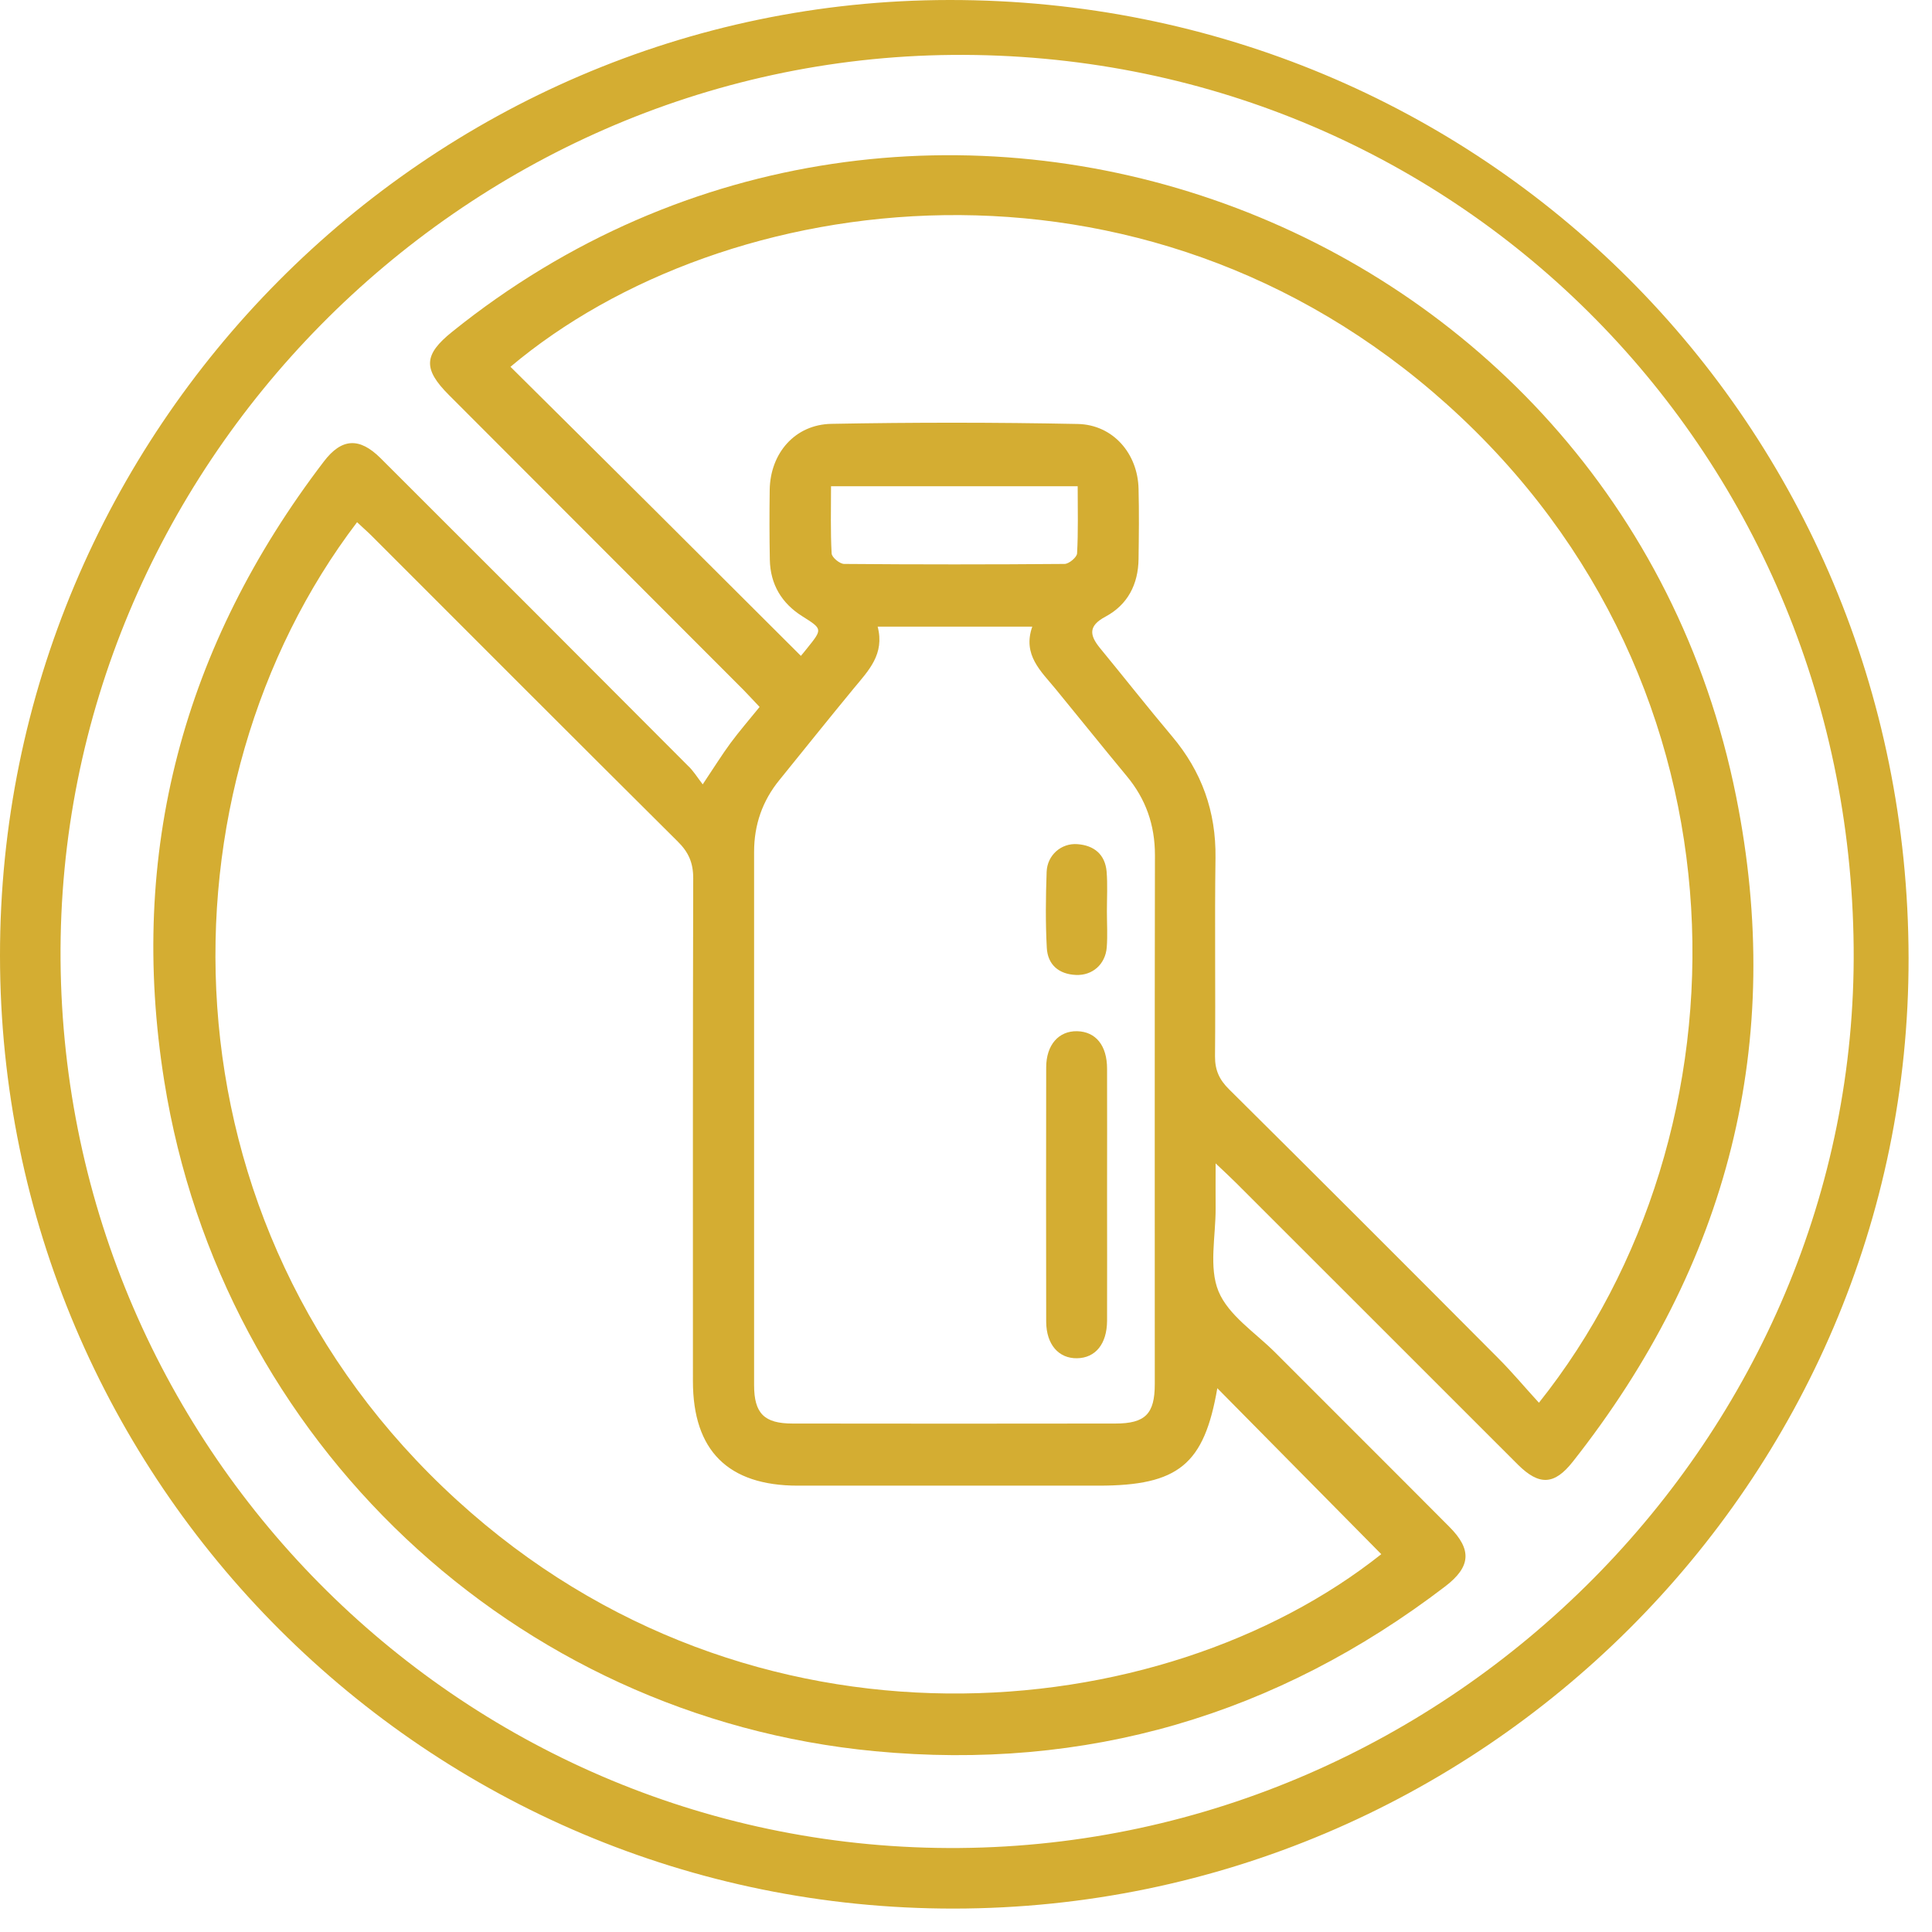 <svg width="73" height="73" viewBox="0 0 73 73" fill="none" xmlns="http://www.w3.org/2000/svg">
<g clip-path="url(#clip0_1_635)">
<path d="M36.051 72.115C16.162 72.138 0.017 56.013 1.3957e-05 36.121C-0.017 16.263 16.116 0.017 35.872 1.40395e-05C56.022 -0.017 72.086 16.026 72.115 36.196C72.144 55.95 55.929 72.097 36.051 72.115ZM70.04 35.803C69.867 16.841 54.797 1.919 35.988 2.075C17.41 2.237 2.144 17.731 2.288 36.277C2.438 54.95 17.647 69.976 36.254 69.826C54.86 69.676 70.208 54.222 70.04 35.803Z" fill="#D4AD32"/>
<path d="M26.552 29.637C26.985 28.989 27.28 28.515 27.603 28.076C27.933 27.631 28.297 27.209 28.701 26.712C28.493 26.492 28.297 26.279 28.095 26.071C24.385 22.355 20.675 18.644 16.965 14.928C15.977 13.94 16.006 13.402 17.087 12.535C34.67 -1.618 61.147 7.929 65.596 30.081C67.469 39.38 65.302 47.789 59.425 55.233C58.732 56.112 58.16 56.141 57.356 55.343C53.803 51.794 50.255 48.24 46.701 44.692C46.505 44.495 46.302 44.31 45.932 43.958C45.932 44.645 45.927 45.148 45.932 45.651C45.938 46.709 45.667 47.888 46.042 48.795C46.418 49.702 47.429 50.35 48.18 51.101C50.37 53.297 52.572 55.487 54.762 57.689C55.623 58.55 55.577 59.198 54.612 59.938C48.232 64.815 41.032 66.925 33.052 66.168C19.427 64.873 8.379 54.465 6.206 40.848C4.825 32.203 6.928 24.395 12.233 17.442C12.909 16.552 13.579 16.517 14.377 17.309C18.254 21.175 22.125 25.053 25.991 28.931C26.193 29.116 26.338 29.359 26.552 29.637ZM30.261 24.782C30.342 24.684 30.423 24.591 30.498 24.493C31.082 23.765 31.082 23.77 30.314 23.285C29.533 22.794 29.106 22.077 29.088 21.152C29.071 20.268 29.071 19.384 29.083 18.505C29.106 17.118 30.042 16.038 31.417 16.015C34.52 15.957 37.623 15.957 40.726 16.02C42.055 16.049 42.991 17.136 43.02 18.471C43.043 19.355 43.032 20.239 43.02 21.118C43.009 22.077 42.61 22.852 41.766 23.302C41.119 23.649 41.165 23.996 41.558 24.481C42.471 25.591 43.361 26.724 44.286 27.822C45.407 29.151 45.95 30.665 45.927 32.41C45.892 34.907 45.932 37.41 45.909 39.906C45.904 40.432 46.071 40.796 46.441 41.16C49.844 44.536 53.236 47.928 56.617 51.326C57.148 51.858 57.628 52.436 58.148 53.002C66.29 42.796 66.498 25.897 54.681 15.286C43.124 4.907 27.366 7.057 19.288 13.859C22.946 17.483 26.586 21.112 30.261 24.782ZM45.996 52.453C45.499 55.331 44.534 56.135 41.506 56.135C37.721 56.135 33.931 56.135 30.146 56.135C27.511 56.135 26.182 54.811 26.182 52.187C26.182 45.853 26.176 39.513 26.193 33.179C26.193 32.596 26.014 32.197 25.61 31.798C21.744 27.955 17.89 24.094 14.036 20.239C13.862 20.066 13.672 19.904 13.492 19.731C5.859 29.752 5.773 46.212 17.272 56.69C28.401 66.844 43.893 65.318 52.191 58.724C50.128 56.632 48.047 54.528 45.996 52.453ZM33.162 23.678C33.434 24.718 32.816 25.337 32.267 26.001C31.319 27.151 30.389 28.313 29.453 29.469C28.805 30.261 28.493 31.168 28.493 32.191C28.493 38.907 28.493 45.616 28.493 52.332C28.493 53.407 28.875 53.788 29.949 53.788C34.012 53.794 38.074 53.794 42.142 53.788C43.274 53.788 43.633 53.424 43.633 52.297C43.633 45.634 43.627 38.97 43.639 32.306C43.639 31.168 43.292 30.186 42.569 29.319C41.668 28.232 40.784 27.128 39.888 26.036C39.334 25.36 38.629 24.747 39.004 23.678C37.028 23.678 35.173 23.678 33.162 23.678ZM40.72 18.372C37.554 18.372 34.514 18.372 31.4 18.372C31.4 19.257 31.377 20.089 31.423 20.91C31.429 21.06 31.729 21.308 31.897 21.308C34.67 21.331 37.45 21.331 40.223 21.308C40.391 21.308 40.691 21.054 40.697 20.91C40.743 20.089 40.72 19.262 40.72 18.372Z" fill="#D4AD32"/>
<path d="M41.83 45.142C41.83 46.732 41.836 48.321 41.83 49.91C41.824 50.783 41.391 51.309 40.697 51.321C39.998 51.332 39.536 50.8 39.53 49.945C39.524 46.743 39.524 43.541 39.53 40.334C39.53 39.479 40.004 38.947 40.703 38.964C41.402 38.982 41.83 39.502 41.83 40.38C41.836 41.964 41.83 43.553 41.83 45.142Z" fill="#D4AD32"/>
<path d="M41.824 34.433C41.824 34.89 41.853 35.347 41.818 35.797C41.766 36.439 41.275 36.867 40.651 36.838C40.004 36.809 39.588 36.45 39.553 35.815C39.501 34.861 39.513 33.896 39.547 32.942C39.571 32.307 40.102 31.85 40.709 31.896C41.339 31.942 41.755 32.283 41.813 32.931C41.853 33.422 41.824 33.931 41.824 34.433Z" fill="#D4AD32"/>
</g>
<defs>
<clipPath id="clip0_1_635">
<rect width="72.115" height="72.115" fill="white"/>
</clipPath>
</defs>
</svg>
